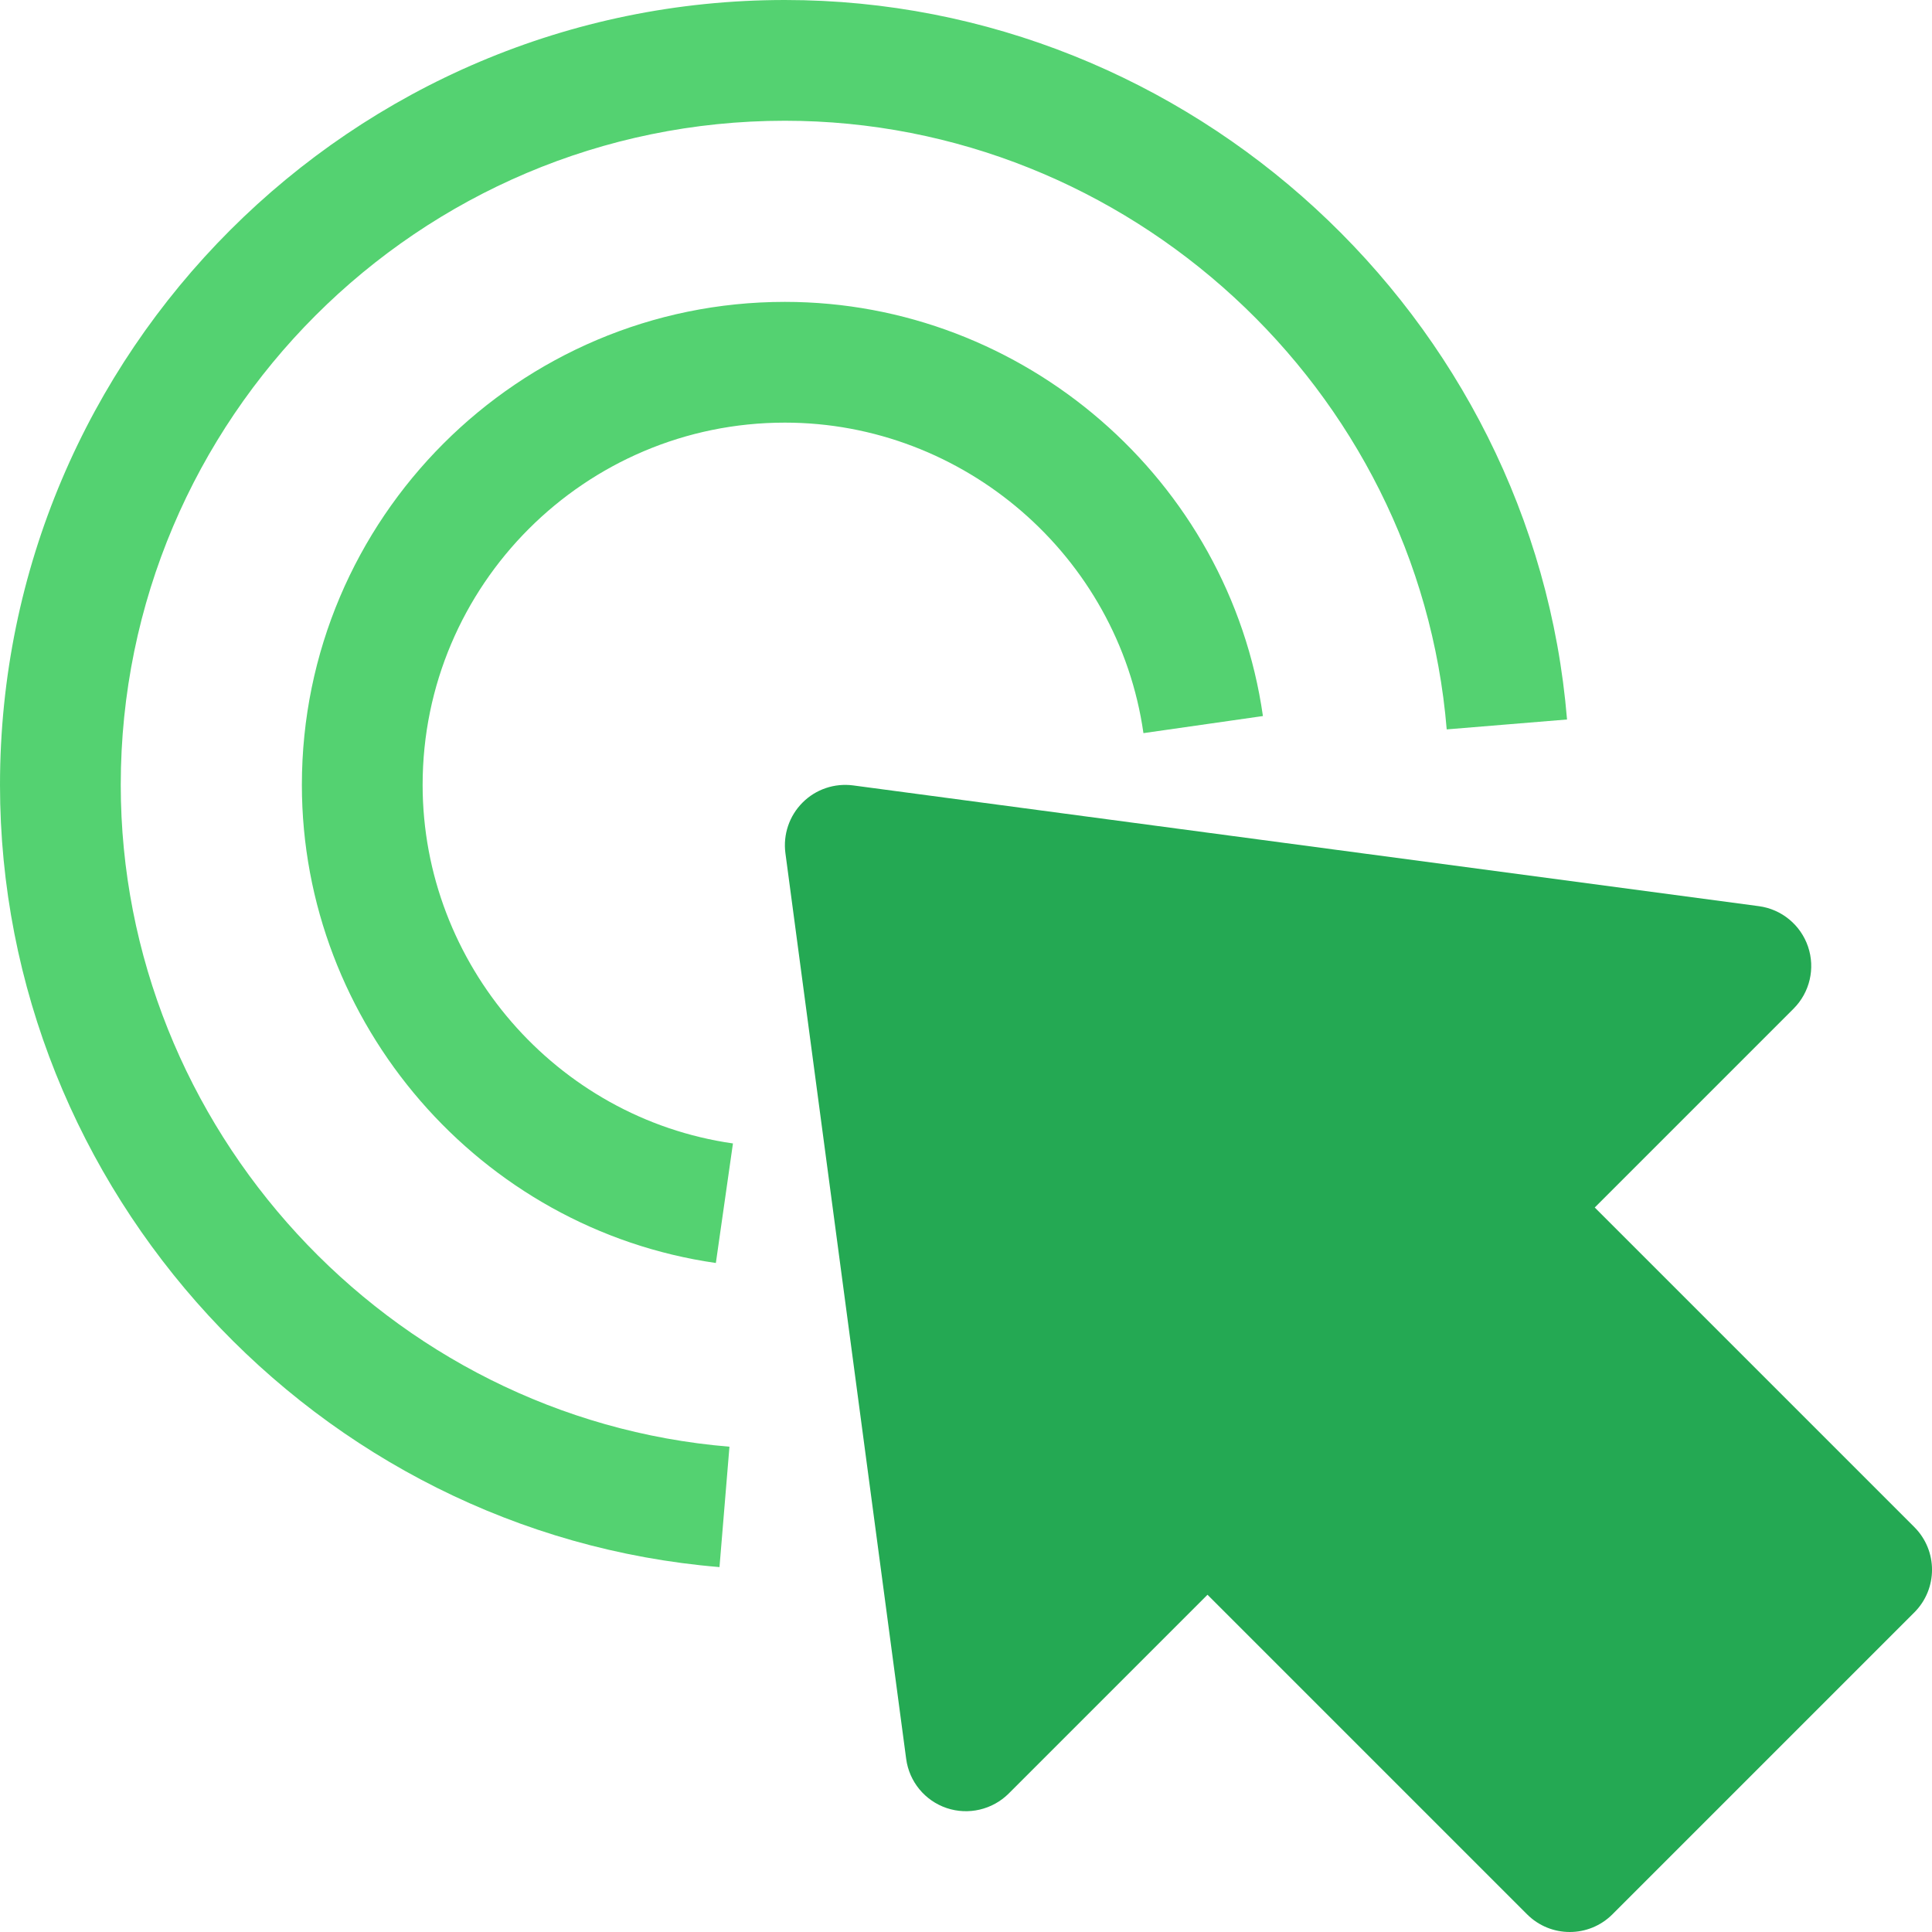 <?xml version="1.0" encoding="iso-8859-1"?>
<svg width="32" height="32" viewBox="0 0 32 32" fill="none" xmlns="http://www.w3.org/2000/svg">
<g clip-path="url(#clip0)">
<path d="M2 13C2 6.935 6.935 2 13 2C18.681 2 23.496 6.428 23.962 12.081L25.955 11.917C25.404 5.234 19.713 0 13 0C5.832 0 0 5.832 0 13C0 19.713 5.235 25.403 11.917 25.956L12.082 23.962C6.429 23.495 2 18.68 2 13Z" fill="#54D271"/>
<path d="M13 7C15.967 7 18.521 9.211 18.939 12.143L20.918 11.86C20.36 7.949 16.956 5 13 5C8.589 5 5 8.589 5 13C5 16.955 7.948 20.359 11.857 20.919L12.14 18.939C9.21 18.52 7 15.966 7 13C7 9.691 9.691 7 13 7Z" fill="#54D271"/>
<path d="M31.707 25.293L26.414 20L29.707 16.707C29.976 16.438 30.069 16.04 29.947 15.68C29.825 15.32 29.509 15.059 29.132 15.009L14.132 13.009C13.822 12.968 13.512 13.073 13.293 13.293C13.073 13.513 12.968 13.823 13.009 14.132L15.009 29.132C15.059 29.51 15.319 29.825 15.679 29.947C16.038 30.068 16.438 29.975 16.707 29.707L20 26.414L25.293 31.707C25.488 31.902 25.744 32 26 32C26.256 32 26.512 31.902 26.707 31.707L31.707 26.707C32.098 26.316 32.098 25.684 31.707 25.293Z" fill="#24A953"/>
</g>
<defs>
<clipPath id="clip0">
<rect width="32" height="32" fill="white"/>
</clipPath>
</defs>
</svg>
